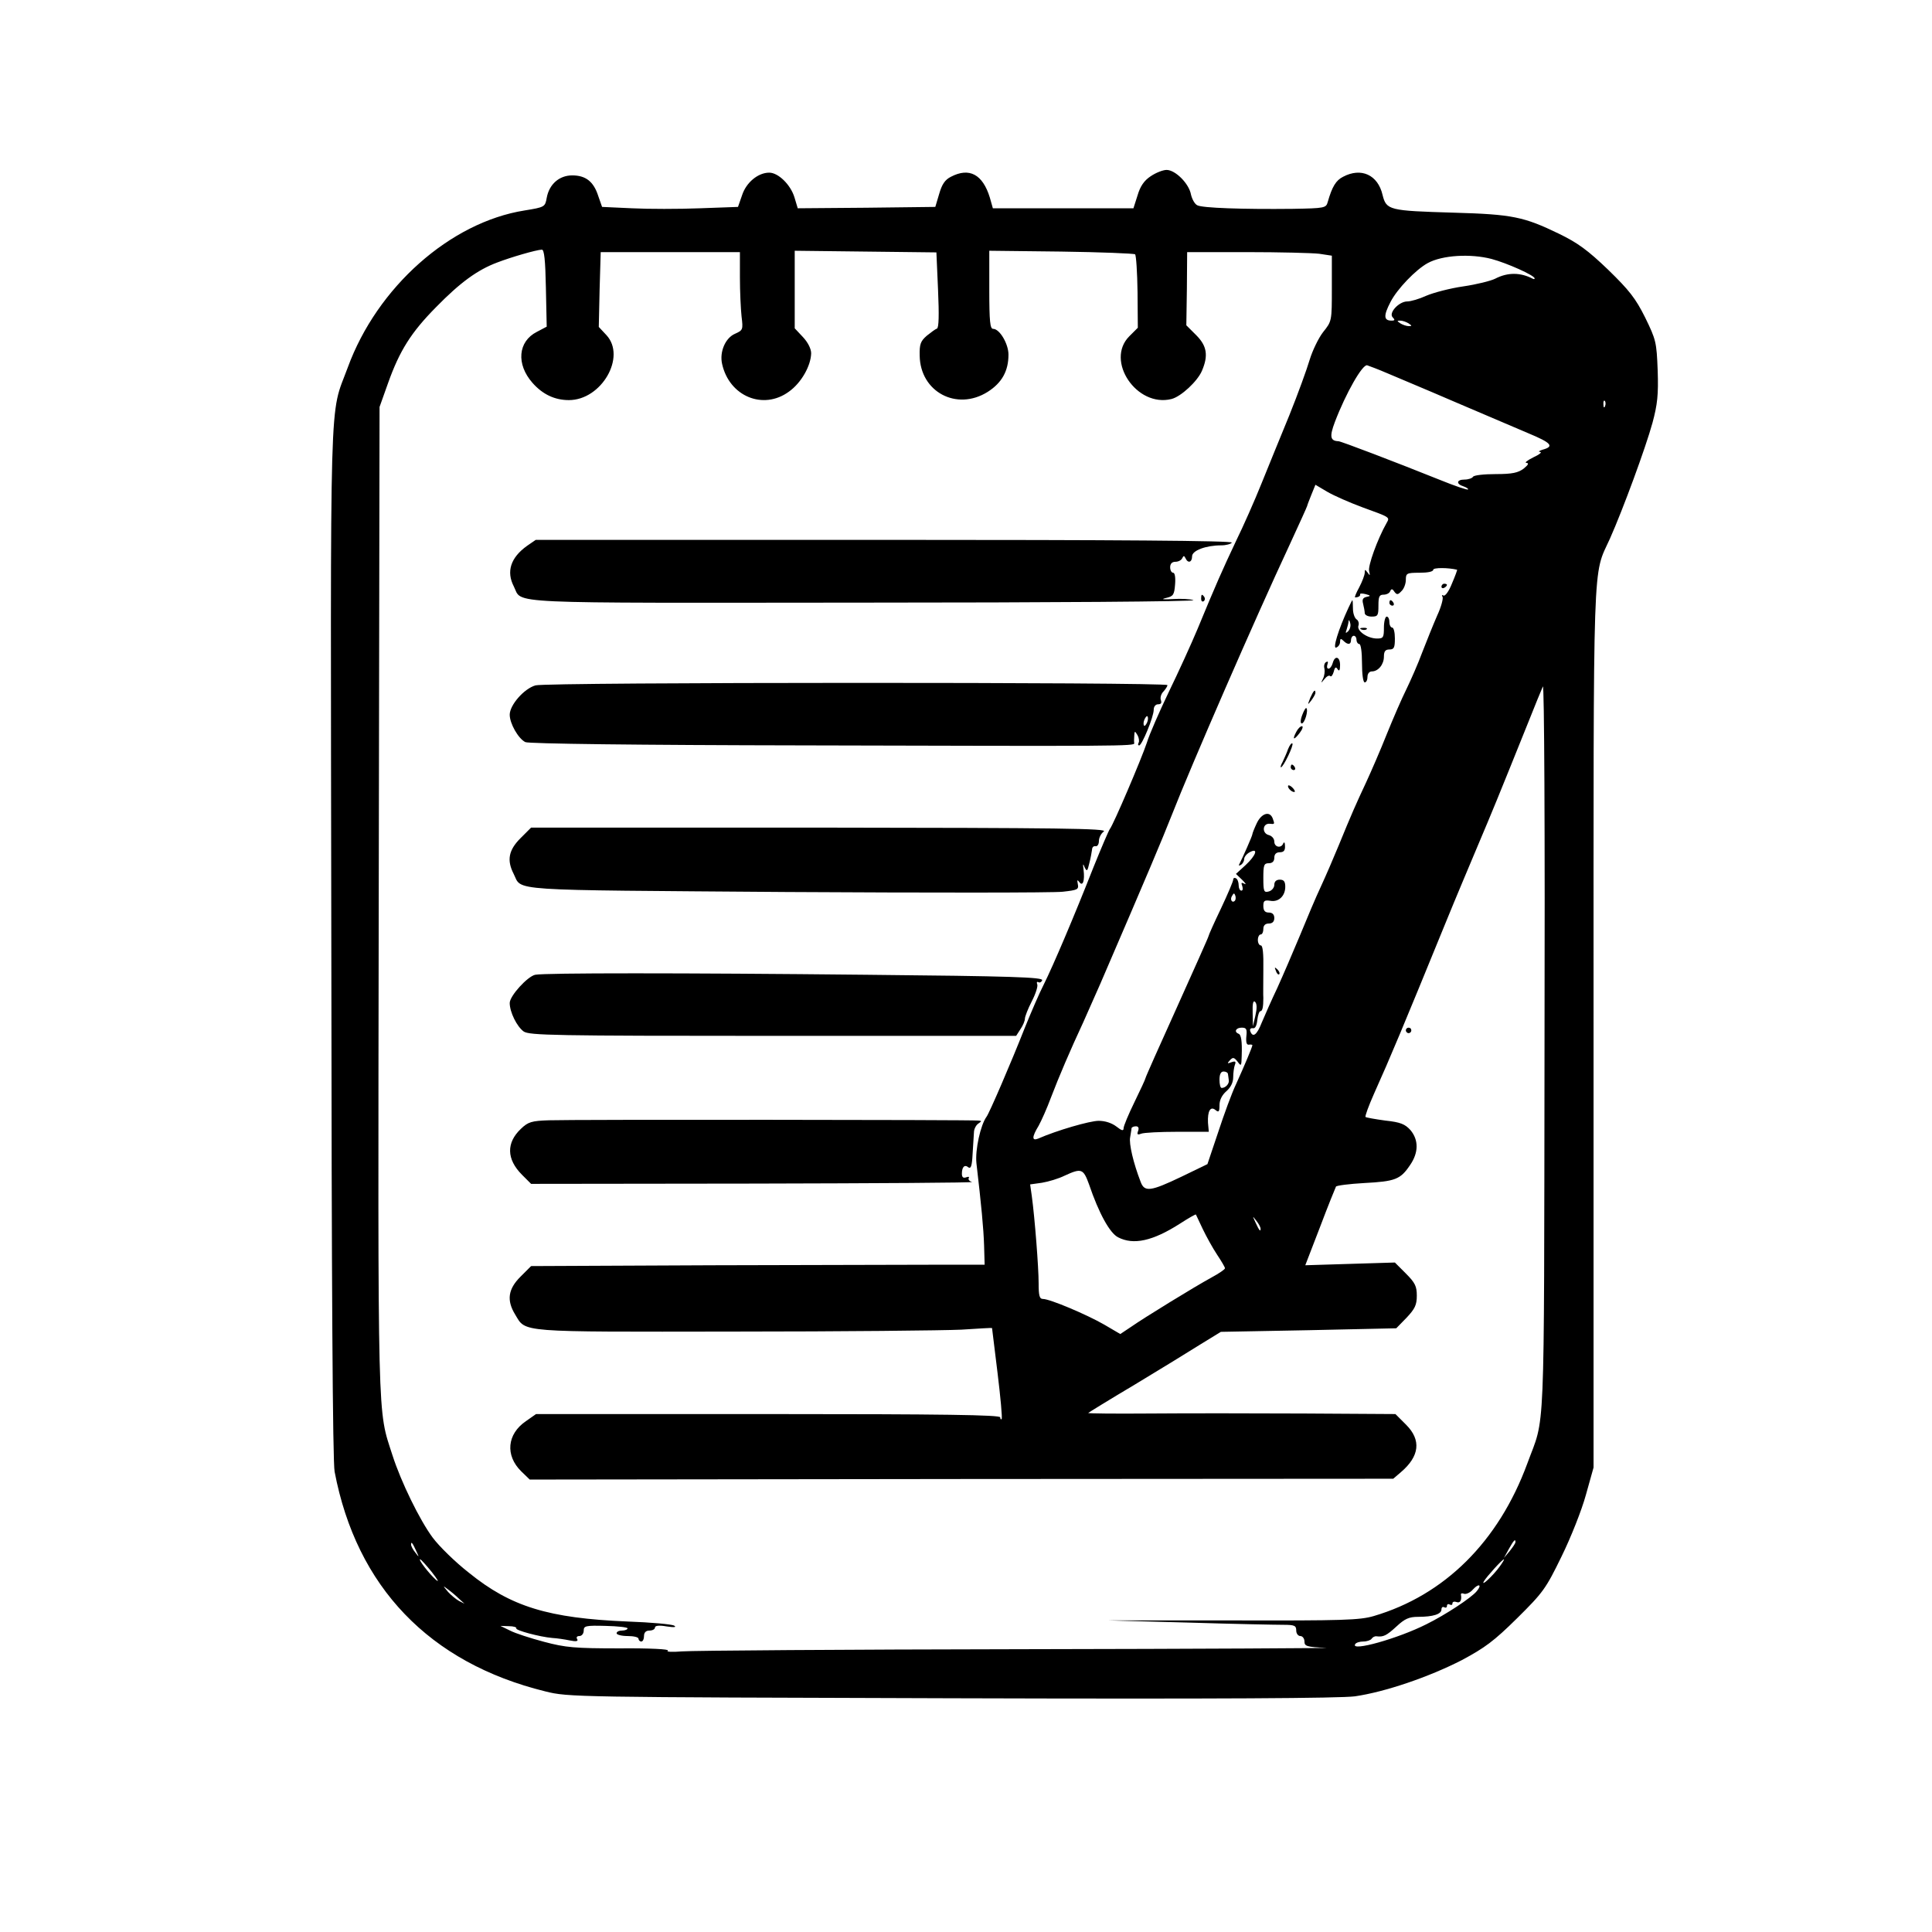 <?xml version="1.0" standalone="no"?>
<!DOCTYPE svg PUBLIC "-//W3C//DTD SVG 20010904//EN"
 "http://www.w3.org/TR/2001/REC-SVG-20010904/DTD/svg10.dtd">
<svg version="1.0" xmlns="http://www.w3.org/2000/svg"
 width="705pt" height="705pt" viewBox="0 0 705 705"
 preserveAspectRatio="xMidYMid meet">
<g transform="translate(0,705) scale(0.1,-0.1)"
fill="#000000" stroke="none">
<path d="M4199 6407 c-24 -16 -38 -36 -48 -70 l-15 -47 -256 0 -257 0 -11 39
c-26 85 -75 111 -142 76 -22 -11 -33 -28 -43 -63 l-14 -47 -251 -3 -251 -2
-12 40 c-14 46 -59 90 -92 90 -41 0 -84 -36 -99 -82 l-15 -43 -139 -5 c-76 -3
-188 -3 -248 0 l-109 5 -14 40 c-17 53 -46 75 -95 75 -47 0 -84 -32 -93 -82
-6 -33 -7 -34 -81 -46 -271 -43 -538 -280 -645 -573 -68 -185 -63 -18 -60
-2094 1 -1260 5 -1898 12 -1935 80 -421 346 -698 769 -802 84 -21 105 -21
1480 -25 993 -3 1418 0 1474 7 110 16 269 70 390 132 84 45 117 69 202 153 95
94 105 108 162 225 34 69 74 170 89 225 l28 100 0 1610 c0 1761 -4 1638 60
1780 48 108 130 331 155 422 18 67 22 102 19 191 -4 104 -6 112 -46 194 -35
70 -58 99 -135 174 -74 71 -111 98 -179 131 -128 62 -170 71 -384 77 -237 7
-246 9 -260 65 -17 73 -78 101 -144 66 -26 -13 -40 -36 -56 -92 -6 -22 -11
-23 -128 -25 -182 -2 -330 3 -348 13 -9 4 -19 22 -23 39 -7 40 -57 90 -89 90
-13 0 -39 -10 -58 -23z m-2207 -408 l3 -141 -36 -19 c-69 -35 -76 -118 -16
-186 37 -42 81 -63 133 -63 119 0 210 158 137 237 l-28 30 3 136 4 137 254 0
254 0 0 -92 c0 -51 3 -115 6 -143 6 -48 5 -50 -24 -63 -35 -15 -57 -66 -47
-110 26 -118 150 -170 244 -101 45 32 80 94 81 140 0 16 -12 40 -30 59 l-30
32 0 142 0 141 258 -3 259 -3 6 -137 c4 -91 3 -138 -4 -141 -6 -2 -22 -14 -37
-26 -23 -20 -27 -31 -26 -73 2 -132 135 -203 248 -132 52 33 76 76 76 136 0
39 -32 94 -56 94 -11 0 -14 26 -14 143 l0 142 262 -3 c145 -2 266 -7 270 -10
4 -4 8 -66 9 -138 l1 -130 -31 -31 c-89 -89 27 -261 154 -229 35 9 95 65 111
103 24 56 18 91 -21 130 l-36 36 2 133 1 134 218 0 c119 0 238 -3 264 -6 l46
-7 0 -119 c0 -120 0 -120 -32 -160 -17 -22 -39 -68 -49 -101 -10 -34 -43 -125
-74 -202 -32 -77 -77 -189 -102 -250 -24 -60 -66 -155 -93 -210 -50 -106 -74
-160 -140 -320 -23 -55 -70 -158 -105 -230 -34 -71 -71 -155 -80 -185 -20 -60
-122 -299 -135 -315 -4 -5 -31 -68 -60 -140 -70 -178 -147 -359 -181 -427 -16
-31 -47 -103 -70 -160 -50 -127 -129 -310 -139 -323 -22 -30 -42 -121 -37
-169 18 -155 26 -238 28 -301 l2 -70 -164 0 c-90 0 -463 -1 -828 -2 l-663 -3
-39 -39 c-45 -45 -51 -86 -19 -138 40 -66 4 -63 797 -62 395 0 769 4 831 7 61
4 112 7 112 6 0 0 9 -74 20 -163 11 -90 18 -166 15 -169 -3 -3 -5 0 -5 6 0 9
-208 12 -847 12 l-847 0 -37 -26 c-69 -47 -76 -125 -17 -183 l31 -30 1575 2
1576 1 28 24 c68 58 75 117 19 173 l-39 39 -333 2 c-184 1 -437 1 -563 0 -126
-1 -227 0 -225 2 2 2 78 49 169 103 91 55 199 121 240 147 l75 46 320 6 320 7
38 39 c30 32 37 46 37 80 0 34 -6 47 -40 81 l-40 40 -164 -5 -163 -5 54 140
c29 77 56 143 58 147 2 4 49 10 103 13 113 6 132 13 167 65 32 46 32 92 2 128
-20 22 -36 29 -92 35 -37 5 -70 11 -72 13 -3 2 11 40 30 83 62 138 107 246
261 623 37 91 92 221 121 290 50 118 69 164 180 440 25 63 50 124 55 135 5 12
8 -515 6 -1320 -2 -1474 3 -1335 -63 -1516 -105 -285 -302 -480 -560 -556 -51
-15 -112 -17 -513 -16 l-455 0 295 -8 c162 -5 316 -8 343 -8 41 0 47 -3 47
-21 0 -11 7 -20 15 -20 8 0 15 -9 15 -20 0 -17 8 -20 78 -23 42 -1 -454 -4
-1104 -5 -650 -1 -1210 -5 -1245 -8 -37 -3 -59 -2 -52 3 7 5 -66 9 -175 8
-165 0 -198 3 -277 24 -49 13 -105 31 -124 41 l-35 17 31 -1 c17 0 29 -4 27
-8 -4 -7 85 -31 131 -35 17 -1 45 -5 64 -9 24 -5 32 -3 27 5 -4 6 -1 11 8 11
9 0 16 9 16 20 0 17 7 19 80 17 44 -1 80 -5 80 -9 0 -4 -9 -8 -20 -8 -11 0
-20 -4 -20 -10 0 -5 18 -10 40 -10 22 0 40 -4 40 -10 0 -5 5 -10 10 -10 6 0
10 9 10 20 0 13 7 20 20 20 11 0 20 5 20 11 0 7 15 9 43 4 27 -4 37 -3 27 3
-8 5 -85 12 -170 15 -289 12 -426 54 -579 178 -50 39 -109 97 -132 128 -47 63
-116 204 -147 301 -55 172 -53 74 -50 2025 l3 1800 31 87 c42 118 84 185 175
277 88 90 151 136 223 163 52 20 142 46 163 47 9 1 13 -38 15 -140z m3451 106
c56 -15 157 -60 157 -71 0 -3 -3 -3 -7 -1 -44 23 -91 24 -137 0 -16 -8 -68
-21 -116 -28 -49 -7 -109 -23 -135 -34 -26 -12 -57 -21 -70 -21 -30 0 -69 -42
-53 -58 9 -9 8 -12 -4 -12 -29 0 -30 18 -4 68 24 47 92 118 136 142 53 29 156
35 233 15z m-303 -235 c13 -9 13 -10 0 -10 -8 0 -22 5 -30 10 -13 9 -13 10 0
10 8 0 22 -5 30 -10z m-80 -181 c30 -13 141 -59 245 -104 105 -45 227 -97 272
-116 84 -35 96 -48 52 -60 -13 -4 -17 -8 -9 -8 8 -1 -3 -10 -25 -20 -22 -11
-33 -20 -25 -20 10 -1 7 -7 -10 -21 -20 -15 -41 -20 -102 -20 -42 0 -80 -4
-83 -10 -3 -5 -17 -10 -31 -10 -29 0 -32 -16 -3 -25 11 -4 18 -9 16 -11 -2 -3
-49 13 -103 35 -162 65 -361 141 -370 141 -30 1 -33 17 -13 70 40 105 101 212
118 207 9 -3 41 -15 71 -28z m797 -121 c-3 -8 -6 -5 -6 6 -1 11 2 17 5 13 3
-3 4 -12 1 -19z m-886 -369 c102 -37 101 -36 89 -57 -34 -60 -69 -158 -64
-176 4 -17 3 -18 -5 -6 -10 13 -11 13 -11 0 0 -8 -9 -32 -20 -53 -11 -20 -18
-37 -15 -37 11 0 20 5 18 11 -1 4 8 4 20 1 19 -5 20 -7 4 -10 -14 -3 -17 -10
-13 -25 3 -12 6 -28 6 -34 0 -7 11 -13 25 -13 23 0 25 4 25 40 0 33 3 40 19
40 11 0 22 6 24 13 4 9 8 9 15 -2 9 -12 13 -12 26 2 9 8 16 27 16 41 0 24 3
26 50 26 30 0 50 4 50 11 0 8 54 8 87 0 1 -1 -7 -23 -19 -51 -11 -28 -25 -47
-31 -43 -5 3 -7 1 -3 -5 3 -6 -5 -37 -20 -69 -14 -32 -38 -92 -54 -133 -15
-41 -42 -102 -58 -135 -17 -34 -49 -108 -72 -165 -23 -58 -57 -136 -75 -175
-37 -79 -53 -115 -100 -230 -18 -44 -47 -111 -65 -150 -18 -38 -52 -119 -77
-180 -25 -60 -62 -146 -82 -190 -21 -44 -46 -101 -57 -127 -18 -46 -33 -56
-42 -30 -2 7 2 11 10 10 8 -2 14 9 16 30 2 17 7 32 11 32 8 0 11 16 11 48 -1
9 0 56 0 105 1 56 -2 87 -9 87 -6 0 -11 9 -11 20 0 11 5 20 10 20 6 0 10 9 10
20 0 13 7 20 20 20 13 0 20 7 20 20 0 13 -7 20 -20 20 -14 0 -20 7 -20 24 0
19 4 22 25 19 30 -6 55 17 55 51 0 19 -5 26 -20 26 -13 0 -20 -7 -20 -19 0
-10 -9 -21 -20 -24 -18 -5 -20 0 -20 49 0 47 2 54 20 54 13 0 20 7 20 20 0 13
7 20 20 20 14 0 20 6 19 23 0 12 -3 16 -6 10 -7 -20 -33 -15 -33 6 0 11 -9 21
-21 24 -25 7 -22 43 4 41 19 -2 19 -2 11 20 -11 28 -41 18 -58 -18 -9 -19 -16
-37 -16 -40 0 -6 -36 -87 -48 -110 -3 -5 0 -6 6 -2 7 4 12 14 12 21 0 8 9 19
20 25 33 18 24 -11 -15 -47 l-35 -32 23 -22 c12 -12 16 -18 8 -14 -11 6 -13 4
-8 -8 3 -10 2 -17 -3 -17 -6 0 -10 9 -10 19 0 11 -4 23 -10 26 -5 3 -10 1 -10
-5 0 -6 -20 -53 -45 -106 -25 -52 -45 -97 -45 -100 0 -3 -52 -119 -115 -259
-63 -139 -115 -256 -115 -259 0 -3 -18 -42 -40 -87 -22 -45 -40 -88 -40 -96 0
-11 -7 -9 -26 6 -17 13 -41 21 -65 21 -32 0 -153 -35 -221 -65 -23 -9 -23 6 2
47 10 18 31 65 45 103 29 76 70 172 118 275 16 36 44 99 62 140 178 413 223
520 261 616 70 179 306 721 428 982 36 78 66 144 66 146 0 2 7 20 15 40 l15
37 44 -26 c24 -14 81 -39 127 -56z m-465 -1436 c-10 -10 -19 5 -10 18 6 11 8
11 12 0 2 -7 1 -15 -2 -18z m75 -419 l-9 -39 -1 50 c-1 33 2 46 9 39 7 -7 7
-24 1 -50z m-33 -76 c-2 -22 1 -32 10 -30 6 1 12 0 12 -2 0 -6 -29 -75 -59
-141 -16 -33 -45 -113 -66 -177 l-39 -116 -95 -46 c-113 -54 -135 -57 -149
-18 -26 67 -43 139 -38 162 2 14 5 28 5 33 1 4 8 7 16 7 9 0 12 -6 8 -17 -5
-13 -2 -15 11 -10 10 4 69 7 132 7 l115 0 -3 33 c-2 43 9 62 28 46 11 -9 14
-6 14 18 0 19 9 37 25 51 16 14 25 32 25 51 0 16 3 37 6 45 5 12 2 15 -12 10
-16 -6 -17 -5 -6 7 11 12 15 11 28 -5 13 -18 14 -17 15 20 2 56 -2 79 -12 82
-17 7 -9 22 12 22 17 0 20 -5 17 -32z m-67 -138 c1 -5 2 -16 3 -22 2 -13 -12
-28 -26 -28 -5 0 -8 14 -8 30 0 20 5 30 15 30 8 0 16 -4 16 -10z m-507 -402
c36 -106 76 -178 106 -193 56 -29 126 -14 226 50 31 20 57 35 58 33 1 -2 12
-25 25 -53 13 -27 36 -69 52 -93 16 -24 29 -46 29 -50 0 -4 -22 -19 -48 -33
-64 -35 -248 -148 -295 -181 l-39 -26 -58 34 c-64 37 -199 94 -224 94 -13 0
-16 12 -16 58 0 56 -14 238 -25 318 l-6 42 43 6 c24 4 61 15 83 26 61 28 68
26 89 -32z m626 -162 c0 -12 -5 -7 -19 24 -11 24 -11 24 3 6 9 -11 16 -24 16
-30z m930 -1143 c0 -5 -10 -19 -21 -33 l-21 -25 18 33 c18 32 24 38 24 25z
m-4011 -33 c11 -24 11 -24 -3 -6 -9 11 -16 24 -16 30 0 12 5 7 19 -24z m57
-77 c21 -27 28 -39 15 -28 -24 21 -66 75 -58 75 3 0 22 -21 43 -47z m3896 20
c-23 -32 -70 -76 -57 -53 10 17 67 80 73 80 2 0 -5 -12 -16 -27z m-83 -89
c-19 -24 -115 -87 -184 -121 -103 -52 -277 -101 -260 -73 3 6 17 10 30 10 13
0 27 5 30 10 4 6 12 10 18 9 25 -3 36 2 73 36 30 28 46 35 78 35 56 0 86 10
86 27 0 8 5 11 10 8 6 -3 10 -1 10 5 0 6 5 8 10 5 6 -3 10 -2 10 4 0 6 7 8 15
5 13 -5 20 6 16 28 0 4 5 5 12 2 7 -2 22 4 32 16 21 23 34 18 14 -6z m-3714
-28 l20 -18 -20 10 c-11 6 -29 21 -40 33 -20 24 -20 24 0 9 11 -8 29 -23 40
-34z"/>
<path d="M1923 5058 c-60 -43 -76 -94 -48 -148 33 -65 -63 -60 1280 -59 671 0
1211 4 1200 9 -11 4 -45 6 -75 4 -37 -2 -45 -1 -25 4 27 6 30 12 33 50 2 25
-1 42 -7 42 -6 0 -11 9 -11 20 0 13 7 20 19 20 11 0 22 6 25 13 5 10 7 10 12
0 9 -20 24 -15 24 7 0 21 50 40 107 40 17 0 35 5 38 10 4 7 -421 10 -1267 10
l-1273 0 -32 -22z"/>
<path d="M4383 4865 c0 -8 4 -12 9 -9 5 3 6 10 3 15 -9 13 -12 11 -12 -6z"/>
<path d="M1954 4549 c-42 -12 -94 -72 -94 -107 0 -32 31 -87 57 -100 11 -6
407 -11 1023 -12 1155 -3 1200 -3 1199 8 -1 4 -1 16 0 27 1 18 2 19 12 2 5 -9
7 -22 4 -27 -3 -6 -3 -10 2 -10 10 0 53 104 53 130 0 12 7 20 16 20 11 0 14 5
10 16 -3 8 1 22 9 30 8 9 15 19 15 24 0 11 -2267 11 -2306 -1z m2232 -135 c-4
-9 -9 -15 -11 -12 -3 3 -3 13 1 22 4 9 9 15 11 12 3 -3 3 -13 -1 -22z"/>
<path d="M1899 3991 c-43 -43 -50 -80 -25 -129 33 -65 -43 -59 998 -67 520 -3
973 -3 1006 1 54 6 59 8 55 28 -3 15 -2 17 5 8 13 -19 21 4 16 44 -3 22 -2 25
4 9 8 -16 10 -15 17 15 5 19 9 42 10 50 0 8 6 14 13 12 7 -1 12 8 12 19 0 12
8 28 18 35 14 11 -158 13 -1037 14 l-1053 0 -39 -39z"/>
<path d="M1953 3493 c-28 -6 -93 -77 -93 -103 0 -33 26 -86 51 -104 21 -14
107 -16 910 -16 l887 0 16 25 c9 13 16 30 16 38 0 7 11 36 25 63 14 27 23 55
20 62 -3 7 -1 11 4 8 5 -3 11 0 14 7 4 11 -109 15 -641 20 -678 7 -1172 7
-1209 0z"/>
<path d="M5130 3290 c0 -5 5 -10 10 -10 6 0 10 5 10 10 0 6 -4 10 -10 10 -5 0
-10 -4 -10 -10z"/>
<path d="M2003 2962 c-63 -2 -76 -6 -102 -31 -54 -51 -53 -111 4 -168 l33 -33
814 1 c447 1 805 3 795 6 -9 2 -15 9 -12 14 3 5 -1 6 -9 3 -11 -4 -16 0 -16
13 0 25 10 35 24 23 9 -6 13 7 15 48 2 31 4 67 5 80 0 12 8 27 16 32 13 9 13
10 0 11 -27 3 -1493 4 -1567 1z"/>
<path d="M5260 4909 c0 -5 5 -7 10 -4 6 3 10 8 10 11 0 2 -4 4 -10 4 -5 0 -10
-5 -10 -11z"/>
<path d="M4921 4833 c-38 -82 -59 -152 -45 -146 8 3 14 12 14 21 0 12 3 13 12
4 16 -16 28 -15 28 3 0 8 5 15 10 15 6 0 10 -7 10 -15 0 -8 5 -15 10 -15 6 0
10 -30 10 -70 0 -40 4 -70 10 -70 6 0 10 9 10 20 0 12 7 20 16 20 23 0 44 25
44 54 0 19 5 26 20 26 17 0 20 7 20 40 0 22 -4 40 -10 40 -5 0 -10 9 -10 20 0
11 -4 20 -10 20 -5 0 -10 -18 -10 -40 0 -36 -2 -40 -25 -40 -35 0 -75 28 -68
47 3 8 0 19 -7 23 -7 5 -13 22 -13 39 0 17 -1 31 -2 31 -1 0 -7 -12 -14 -27z
m-2 -87 c-9 -8 -10 -7 -5 7 3 10 7 24 7 30 1 7 3 4 6 -7 3 -10 -1 -23 -8 -30z"/>
<path d="M5070 4850 c0 -5 5 -10 11 -10 5 0 7 5 4 10 -3 6 -8 10 -11 10 -2 0
-4 -4 -4 -10z"/>
<path d="M4968 4753 c7 -3 16 -2 19 1 4 3 -2 6 -13 5 -11 0 -14 -3 -6 -6z"/>
<path d="M4863 4630 c-3 -11 -10 -20 -15 -20 -6 0 -7 7 -4 16 3 9 2 12 -5 8
-6 -3 -9 -14 -6 -24 2 -9 0 -26 -5 -36 -9 -18 -8 -18 5 -2 8 10 17 15 21 11 4
-4 9 3 13 16 4 17 8 19 14 9 6 -9 9 -4 9 15 0 31 -19 37 -27 7z"/>
<path d="M4781 4503 c-10 -26 -10 -27 4 -9 8 11 15 23 15 28 0 15 -7 8 -19
-19z"/>
<path d="M4752 4441 c-7 -18 -7 -31 -2 -31 11 0 25 48 17 56 -2 3 -9 -9 -15
-25z"/>
<path d="M4730 4379 c-16 -30 -8 -31 13 -3 10 13 13 24 8 24 -6 0 -15 -9 -21
-21z"/>
<path d="M4700 4316 c-5 -15 -15 -36 -20 -47 -6 -10 -8 -19 -6 -19 9 0 48 82
42 87 -3 3 -10 -6 -16 -21z"/>
<path d="M4710 4250 c0 -5 5 -10 11 -10 5 0 7 5 4 10 -3 6 -8 10 -11 10 -2 0
-4 -4 -4 -10z"/>
<path d="M4700 4181 c0 -10 19 -25 25 -20 1 2 -3 10 -11 17 -8 7 -14 8 -14 3z"/>
<path d="M4656 3507 c3 -10 9 -15 12 -12 3 3 0 11 -7 18 -10 9 -11 8 -5 -6z"/>
</g>
</svg>
